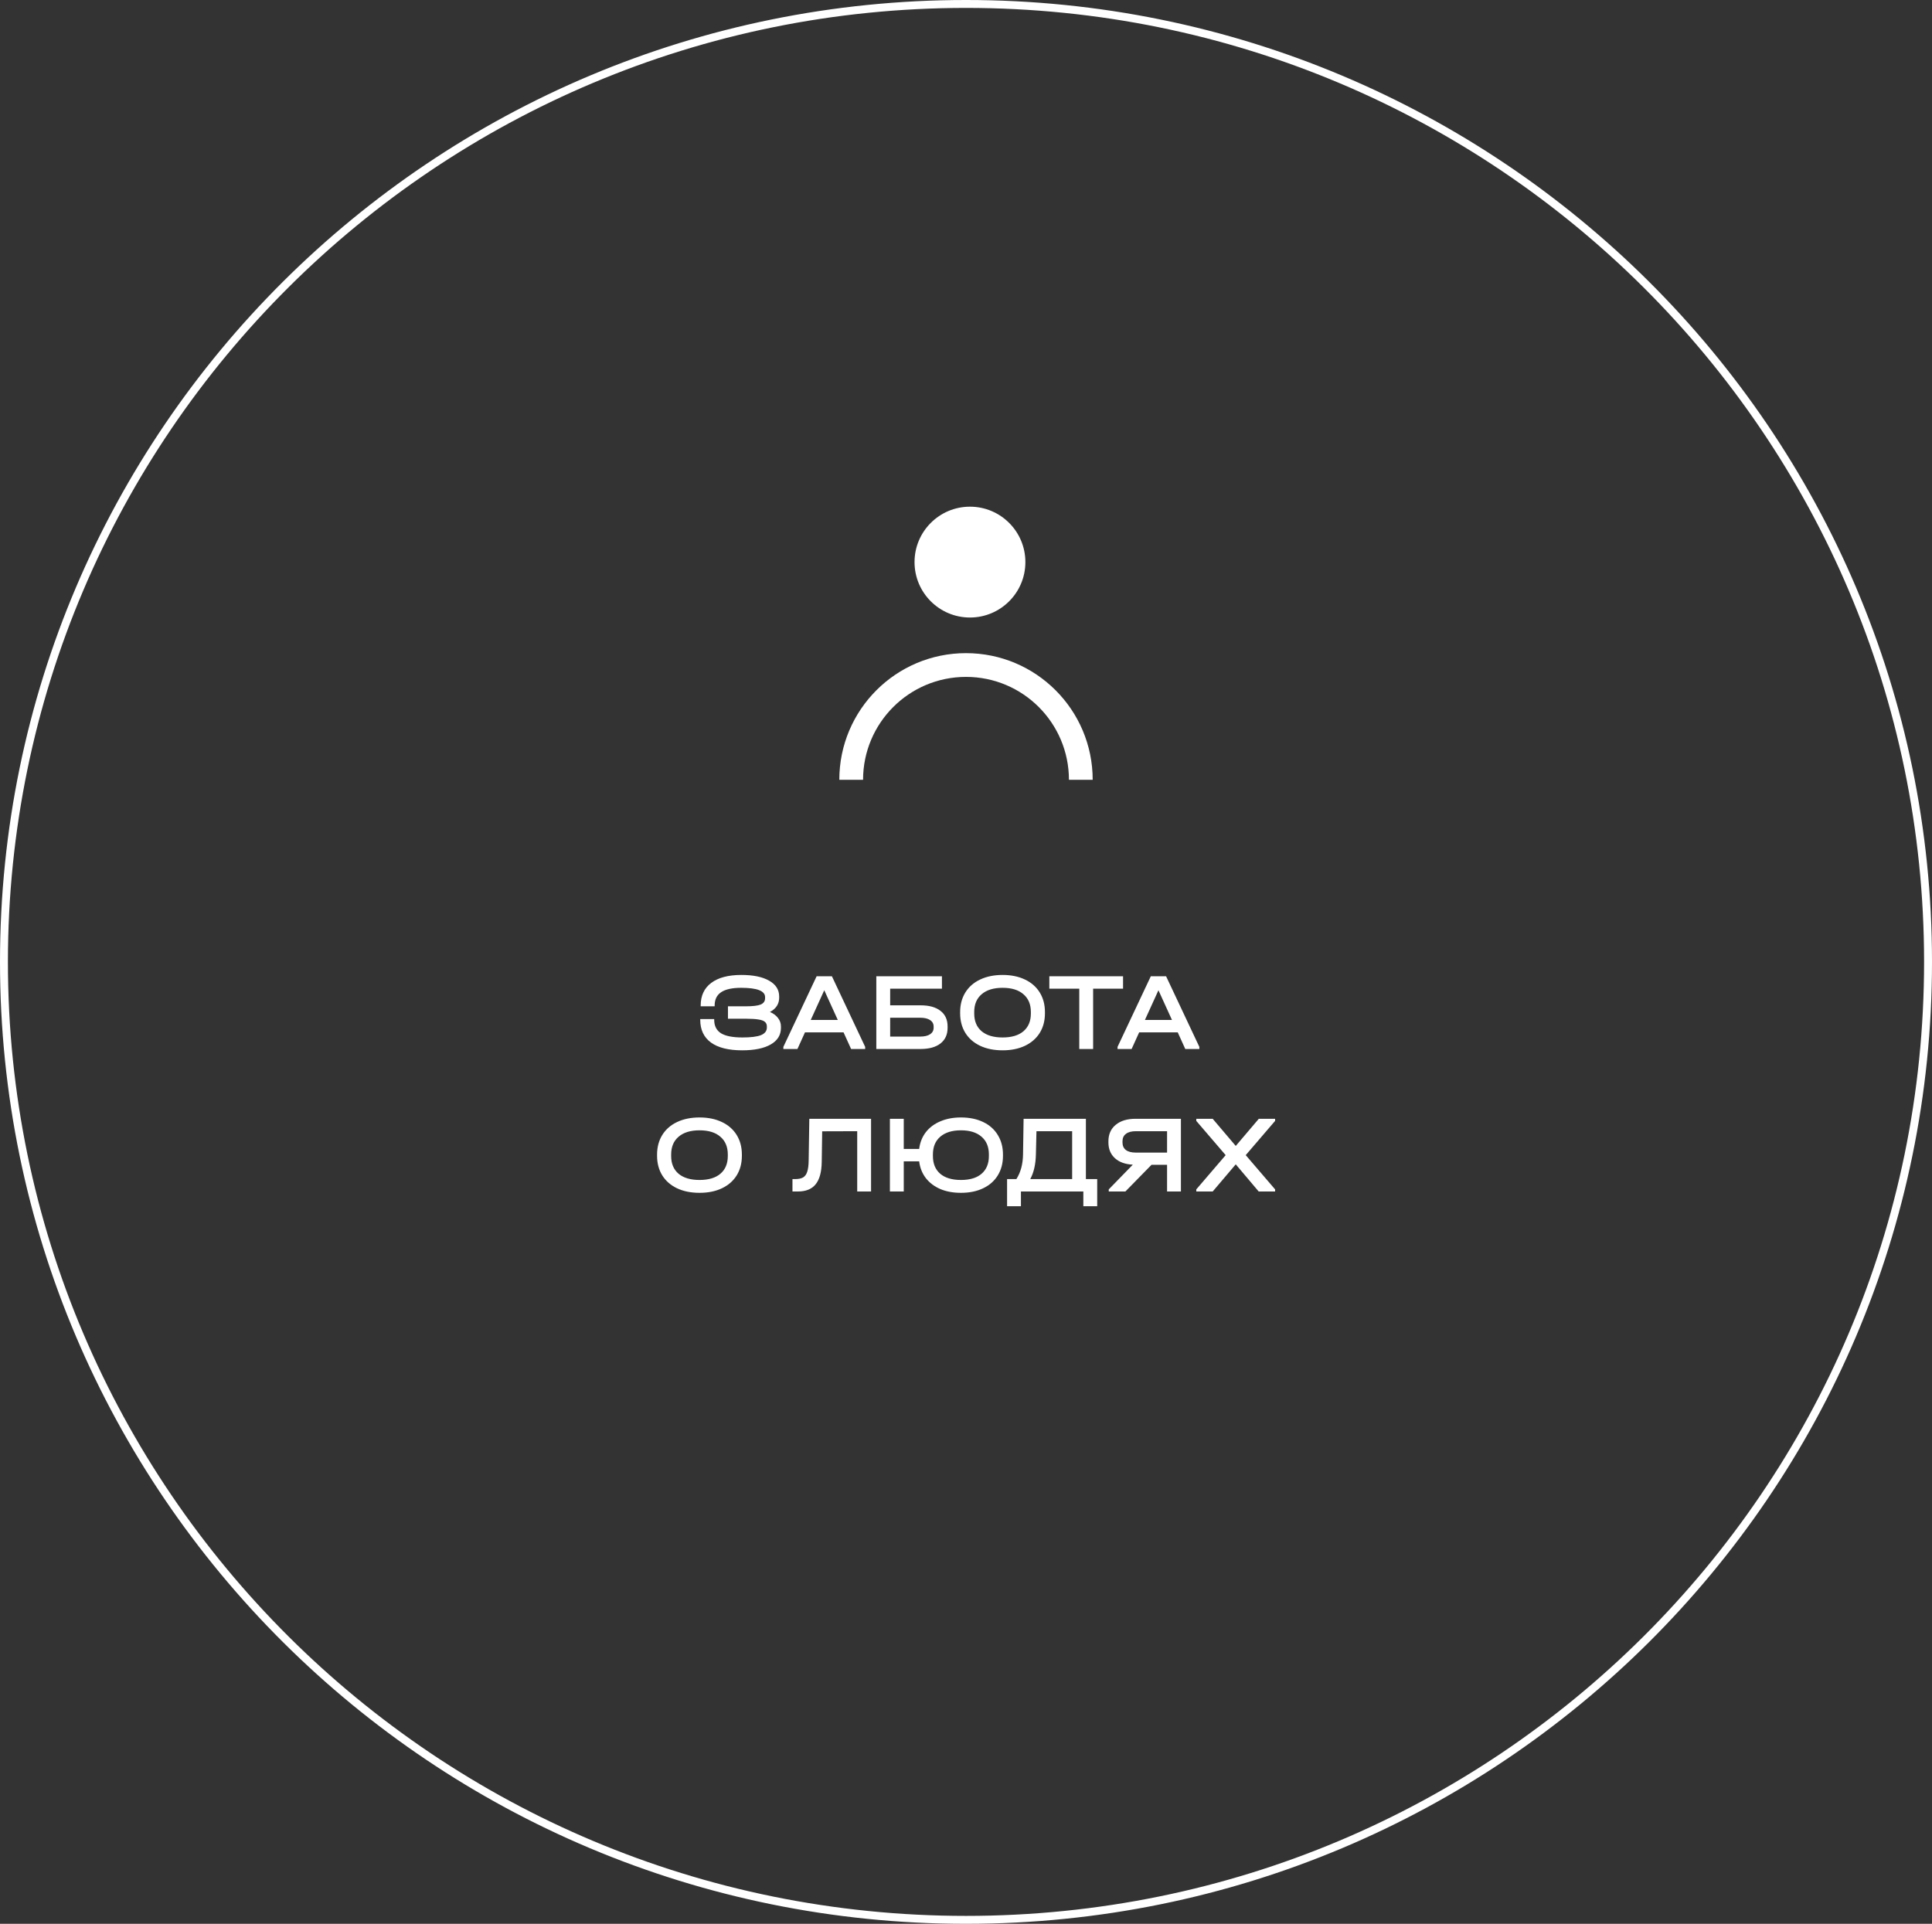 <?xml version="1.0" encoding="UTF-8"?> <svg xmlns="http://www.w3.org/2000/svg" width="244" height="243" viewBox="0 0 244 243" fill="none"><rect x="0" y="0" width="244" height="243" fill="#333333" stroke="none"/><path d="M243.5 121.5C243.5 188.325 189.105 242.5 122 242.5C54.895 242.5 0.5 188.325 0.5 121.5C0.5 54.675 54.895 0.5 122 0.5C189.105 0.5 243.5 54.675 243.5 121.5Z" stroke="white"></path><path d="M97.242 127.824C97.69 128.02 98.031 128.277 98.264 128.594C98.507 128.902 98.628 129.261 98.628 129.672V129.84C98.628 130.736 98.199 131.431 97.34 131.926C96.482 132.421 95.278 132.668 93.728 132.668C92.011 132.668 90.7 132.341 89.794 131.688C88.889 131.025 88.436 130.069 88.436 128.818V128.72H90.2V128.818C90.2 129.583 90.485 130.148 91.054 130.512C91.633 130.867 92.538 131.044 93.77 131.044C94.834 131.044 95.614 130.946 96.108 130.75C96.603 130.545 96.85 130.223 96.85 129.784V129.644C96.85 129.401 96.766 129.21 96.598 129.07C96.44 128.93 96.174 128.832 95.8 128.776C95.427 128.711 94.904 128.678 94.232 128.678H91.936V127.11H94.148C95.063 127.11 95.702 127.035 96.066 126.886C96.44 126.727 96.626 126.461 96.626 126.088V125.948C96.626 125.164 95.618 124.772 93.602 124.772C92.464 124.772 91.619 124.959 91.068 125.332C90.527 125.696 90.256 126.256 90.256 127.012V127.11H88.492V127.012C88.492 125.771 88.936 124.819 89.822 124.156C90.709 123.484 91.978 123.148 93.63 123.148C95.133 123.148 96.304 123.391 97.144 123.876C97.984 124.352 98.404 125.015 98.404 125.864V126.032C98.404 126.415 98.306 126.76 98.11 127.068C97.914 127.367 97.625 127.619 97.242 127.824ZM109.266 132.234V132.5H107.488L106.536 130.4H101.664L100.712 132.5H98.934V132.234L103.134 123.316H105.066L109.266 132.234ZM105.808 128.832L104.1 125.08L102.392 128.832H105.808ZM118.961 123.316V124.884H112.423V126.984H116.259C117.351 126.984 118.191 127.217 118.779 127.684C119.377 128.141 119.675 128.799 119.675 129.658V129.826C119.675 130.675 119.377 131.333 118.779 131.8C118.182 132.267 117.342 132.5 116.259 132.5H110.673V123.316H118.961ZM116.231 130.932C116.754 130.932 117.165 130.834 117.463 130.638C117.762 130.442 117.911 130.171 117.911 129.826V129.658C117.911 129.313 117.762 129.042 117.463 128.846C117.165 128.65 116.754 128.552 116.231 128.552H112.423V130.932H116.231ZM126.622 132.668C125.539 132.668 124.592 132.477 123.78 132.094C122.977 131.711 122.356 131.17 121.918 130.47C121.479 129.761 121.26 128.935 121.26 127.992V127.838C121.26 126.895 121.479 126.069 121.918 125.36C122.356 124.651 122.982 124.105 123.794 123.722C124.606 123.339 125.548 123.148 126.622 123.148C127.695 123.148 128.633 123.339 129.436 123.722C130.248 124.105 130.873 124.651 131.312 125.36C131.75 126.069 131.97 126.895 131.97 127.838V127.992C131.97 128.935 131.75 129.761 131.312 130.47C130.873 131.17 130.252 131.711 129.45 132.094C128.647 132.477 127.704 132.668 126.622 132.668ZM126.622 131.044C127.76 131.044 128.638 130.783 129.254 130.26C129.879 129.728 130.192 128.981 130.192 128.02V127.824C130.192 126.863 129.879 126.116 129.254 125.584C128.638 125.043 127.76 124.772 126.622 124.772C125.483 124.772 124.601 125.043 123.976 125.584C123.35 126.116 123.038 126.863 123.038 127.824V128.02C123.038 128.981 123.35 129.728 123.976 130.26C124.601 130.783 125.483 131.044 126.622 131.044ZM132.525 124.884V123.316H141.835V124.884H138.055V132.5H136.305V124.884H132.525ZM151.471 132.234V132.5H149.693L148.741 130.4H143.869L142.917 132.5H141.139V132.234L145.339 123.316H147.271L151.471 132.234ZM148.013 128.832L146.305 125.08L144.597 128.832H148.013ZM88.347 150.668C87.264 150.668 86.317 150.477 85.505 150.094C84.703 149.711 84.082 149.17 83.643 148.47C83.204 147.761 82.985 146.935 82.985 145.992V145.838C82.985 144.895 83.204 144.069 83.643 143.36C84.082 142.651 84.707 142.105 85.519 141.722C86.331 141.339 87.274 141.148 88.347 141.148C89.421 141.148 90.359 141.339 91.161 141.722C91.973 142.105 92.599 142.651 93.037 143.36C93.476 144.069 93.695 144.895 93.695 145.838V145.992C93.695 146.935 93.476 147.761 93.037 148.47C92.599 149.17 91.978 149.711 91.175 150.094C90.373 150.477 89.43 150.668 88.347 150.668ZM88.347 149.044C89.486 149.044 90.363 148.783 90.979 148.26C91.605 147.728 91.917 146.981 91.917 146.02V145.824C91.917 144.863 91.605 144.116 90.979 143.584C90.363 143.043 89.486 142.772 88.347 142.772C87.209 142.772 86.326 143.043 85.701 143.584C85.076 144.116 84.763 144.863 84.763 145.824V146.02C84.763 146.981 85.076 147.728 85.701 148.26C86.326 148.783 87.209 149.044 88.347 149.044ZM110.01 150.5H108.26V142.884L103.836 142.898L103.78 146.762C103.761 148.041 103.505 148.983 103.01 149.59C102.525 150.197 101.773 150.5 100.756 150.5H100.084V148.932H100.434C100.854 148.932 101.185 148.862 101.428 148.722C101.671 148.573 101.843 148.335 101.946 148.008C102.058 147.672 102.119 147.21 102.128 146.622L102.212 141.316H110.01V150.5ZM121.363 141.148C122.427 141.148 123.361 141.339 124.163 141.722C124.966 142.105 125.582 142.651 126.011 143.36C126.45 144.069 126.669 144.895 126.669 145.838V145.992C126.669 146.935 126.45 147.761 126.011 148.47C125.582 149.17 124.966 149.711 124.163 150.094C123.37 150.477 122.437 150.668 121.363 150.668C120.383 150.668 119.515 150.509 118.759 150.192C118.003 149.865 117.392 149.403 116.925 148.806C116.468 148.209 116.188 147.504 116.085 146.692H114.139V150.5H112.389V141.316H114.139V145.124H116.085C116.188 144.312 116.468 143.607 116.925 143.01C117.392 142.413 118.003 141.955 118.759 141.638C119.515 141.311 120.383 141.148 121.363 141.148ZM124.891 145.824C124.891 144.863 124.583 144.116 123.967 143.584C123.351 143.043 122.483 142.772 121.363 142.772C120.243 142.772 119.371 143.043 118.745 143.584C118.129 144.116 117.821 144.863 117.821 145.824V146.02C117.821 146.981 118.129 147.728 118.745 148.26C119.361 148.783 120.234 149.044 121.363 149.044C122.493 149.044 123.361 148.783 123.967 148.26C124.583 147.728 124.891 146.981 124.891 146.02V145.824ZM138.57 148.932V152.362H136.82V150.5H128.938V152.362H127.188V148.932H128.364C128.915 148.064 129.195 147.005 129.204 145.754L129.274 141.316H137.142V148.932H138.57ZM130.828 145.81C130.8 147.07 130.562 148.111 130.114 148.932H135.406V142.884H130.898L130.828 145.81ZM149.143 141.316V150.5H147.393V147.126H145.433L142.129 150.5H140.029V150.234L143.067 147.112C142.115 147.065 141.363 146.795 140.813 146.3C140.262 145.796 139.987 145.133 139.987 144.312V144.158C139.987 143.281 140.29 142.59 140.897 142.086C141.513 141.573 142.348 141.316 143.403 141.316H149.143ZM147.393 142.884H143.445C142.903 142.884 142.488 142.996 142.199 143.22C141.909 143.435 141.765 143.747 141.765 144.158V144.312C141.765 144.723 141.909 145.04 142.199 145.264C142.488 145.479 142.903 145.586 143.445 145.586H147.393V142.884ZM161.038 141.582L157.328 145.908L161.038 150.234V150.5H158.966L156.068 147.07L153.156 150.5H151.084V150.234L154.794 145.908L151.084 141.582V141.316H153.156L156.068 144.746L158.98 141.316H161.038V141.582Z" fill="white"></path><path d="M129.5 71C129.5 74.866 126.366 78 122.5 78C118.634 78 115.5 74.866 115.5 71C115.5 67.134 118.634 64 122.5 64C126.366 64 129.5 67.134 129.5 71Z" fill="white"></path><path fill-rule="evenodd" clip-rule="evenodd" d="M122 85.5C114.82 85.5 109 91.32 109 98.5H106C106 89.663 113.163 82.5 122 82.5C130.837 82.5 138 89.663 138 98.5H135C135 91.32 129.18 85.5 122 85.5Z" fill="white"></path></svg> 